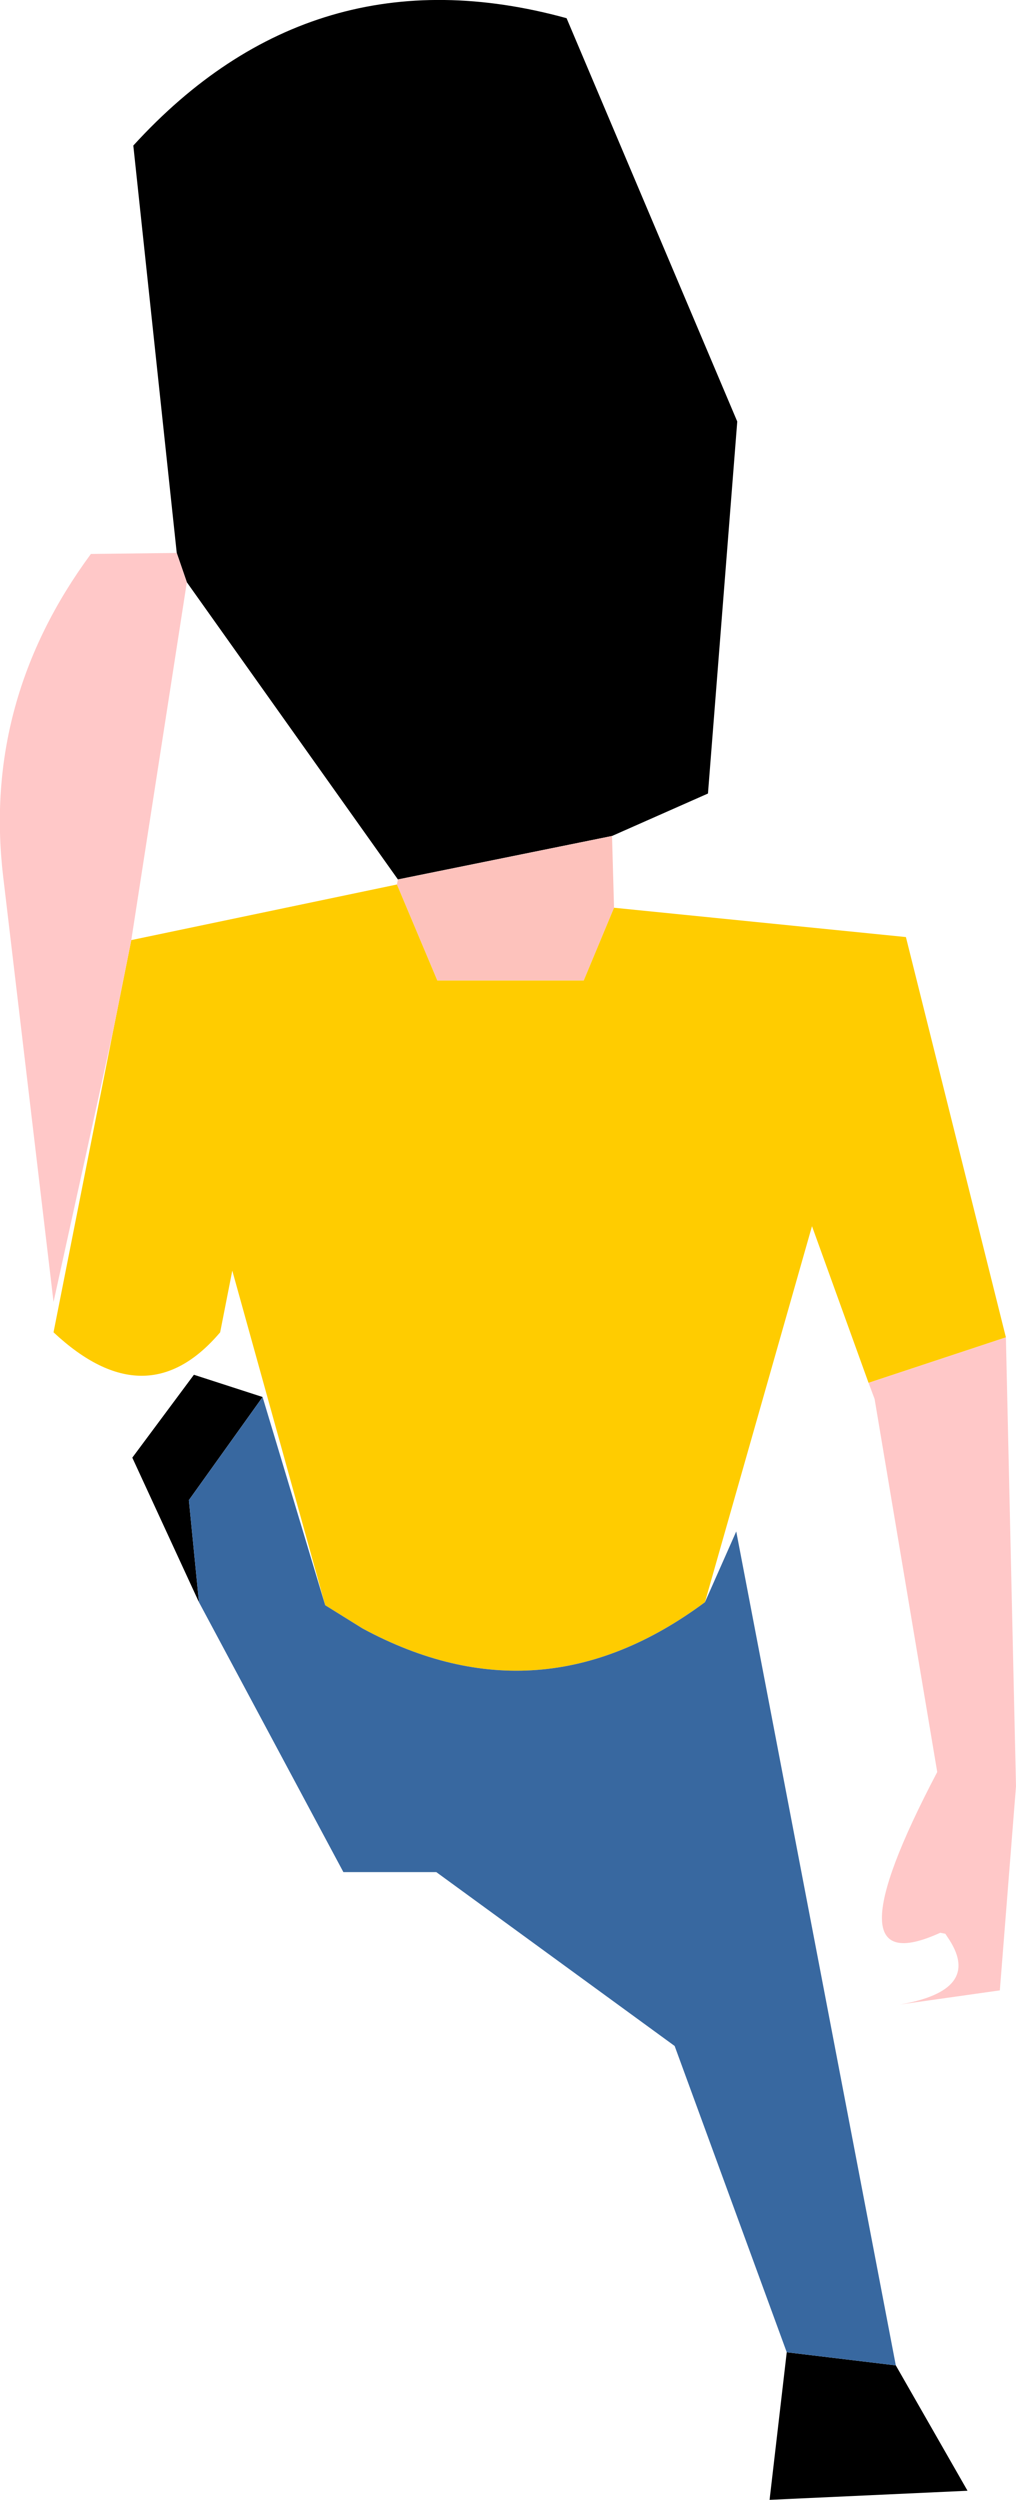 <?xml version="1.0" encoding="UTF-8" standalone="no"?>
<svg xmlns:xlink="http://www.w3.org/1999/xlink" height="123.65px" width="50.3px" xmlns="http://www.w3.org/2000/svg">
  <g transform="matrix(1.0, 0.0, 0.0, 1.0, 24.75, 142.1)">
    <path d="M-16.0 -114.75 L-18.15 -134.9 Q-9.25 -144.65 3.3 -141.2 L11.75 -121.25 10.3 -102.85 5.55 -100.75 -5.05 -98.6 -15.5 -113.3 -16.0 -114.75 M19.6 -25.1 L23.15 -18.9 13.35 -18.45 14.2 -25.75 19.6 -25.1 M-14.9 -62.85 L-18.2 -70.0 -15.15 -74.1 -11.75 -73.0 -15.4 -67.9 -14.9 -62.85" fill="#000000" fill-rule="evenodd" stroke="none"/>
    <path d="M-5.05 -98.6 L5.55 -100.75 5.65 -97.2 4.15 -93.6 -3.1 -93.6 -5.1 -98.35 -5.05 -98.6" fill="#fdc2bc" fill-rule="evenodd" stroke="none"/>
    <path d="M5.65 -97.2 L20.1 -95.75 25.05 -75.95 18.25 -73.7 15.45 -81.45 10.15 -62.85 Q2.0 -56.8 -6.8 -61.55 L-8.65 -62.7 -13.25 -79.25 -13.85 -76.2 Q-17.5 -71.9 -22.1 -76.2 L-19.15 -91.1 -18.25 -95.6 -5.1 -98.35 -3.1 -93.6 4.15 -93.6 5.65 -97.2" fill="#ffcc00" fill-rule="evenodd" stroke="none"/>
    <path d="M10.15 -62.85 L11.7 -66.35 19.6 -25.1 14.2 -25.75 8.65 -40.9 -3.15 -49.5 -7.75 -49.5 -14.9 -62.85 -15.4 -67.9 -11.75 -73.0 -8.65 -62.7 -6.8 -61.55 Q2.0 -56.8 10.15 -62.85" fill="#3868a0" fill-rule="evenodd" stroke="none"/>
    <path d="M-16.0 -114.75 L-15.5 -113.3 -18.25 -95.6 -19.15 -91.1 -22.1 -77.7 -24.6 -98.8 Q-25.6 -107.45 -20.25 -114.7 L-16.0 -114.75 M25.05 -75.95 L25.55 -53.75 24.75 -43.65 19.8 -42.95 Q23.85 -43.65 22.25 -46.15 L22.05 -46.45 21.8 -46.5 Q16.1 -43.9 21.65 -54.45 L18.55 -72.9 18.25 -73.7 25.05 -75.95" fill="#ffc8c8" fill-rule="evenodd" stroke="none"/>
  </g>
</svg>

